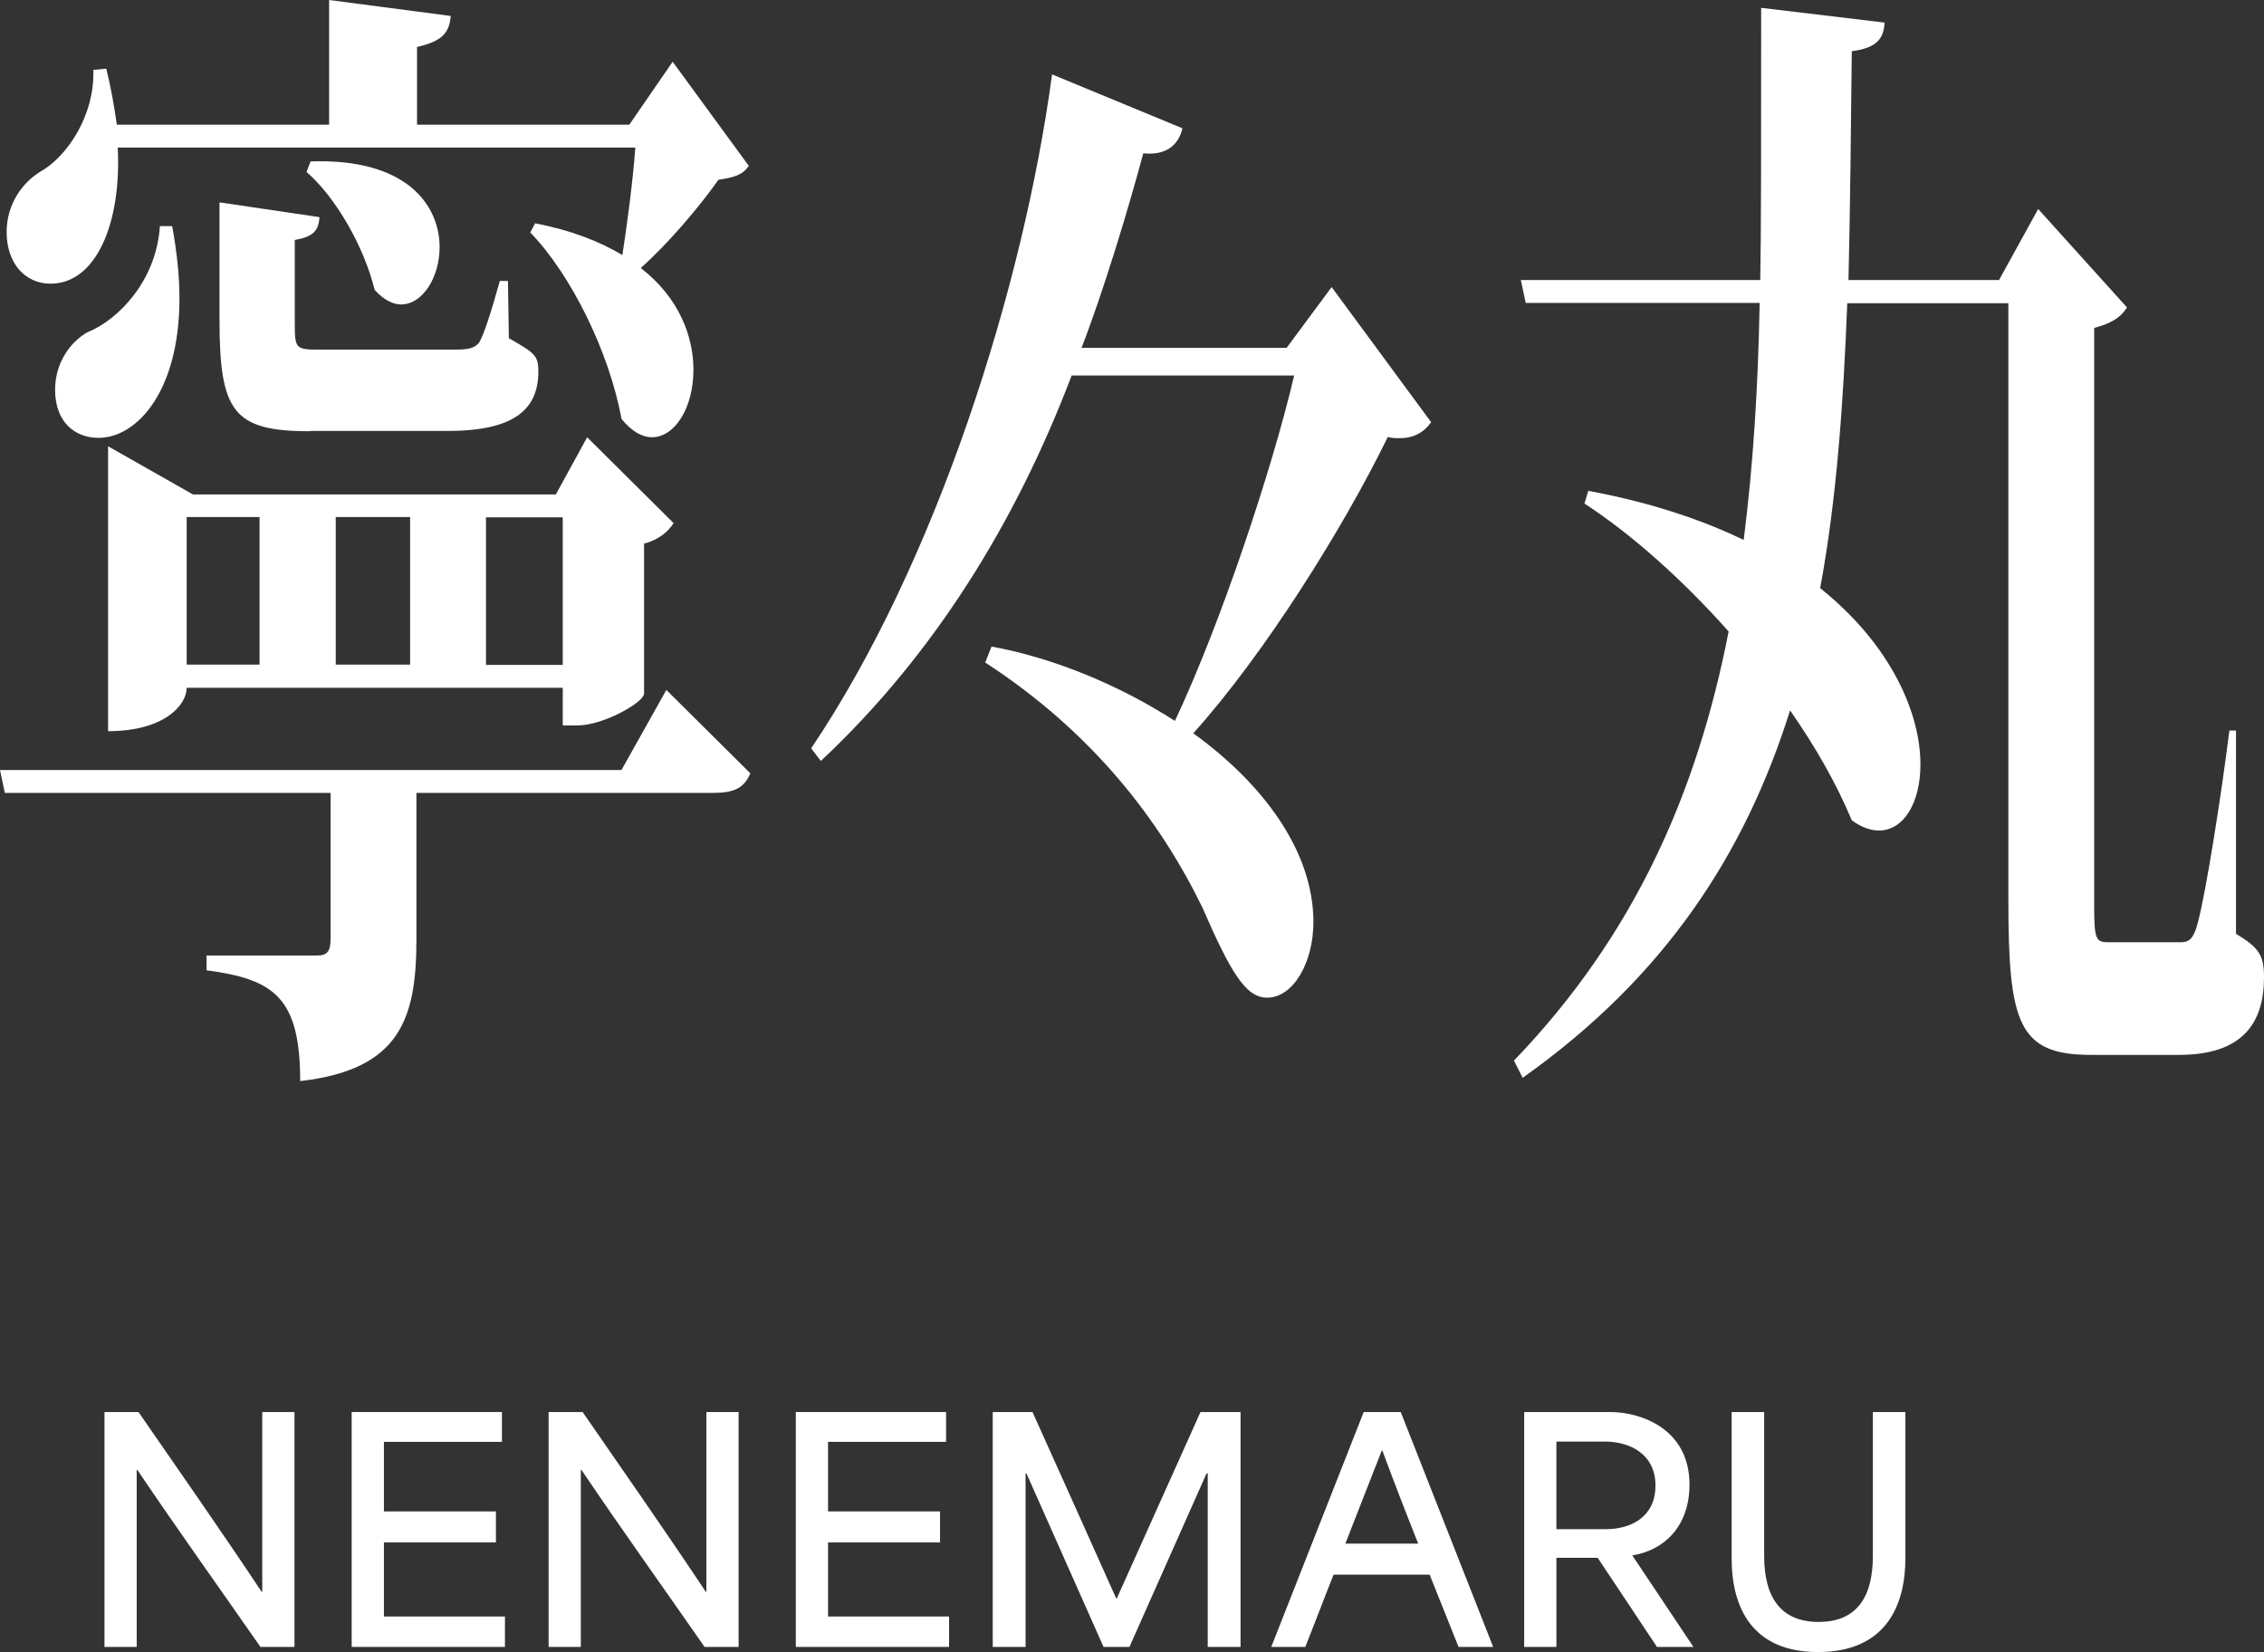 <?xml version="1.0" encoding="UTF-8"?><svg id="_レイヤー_2" xmlns="http://www.w3.org/2000/svg" viewBox="0 0 75.19 54.86"><rect x="0" y="0" width="75.19" height="54.86" fill="#333333" stroke="none"/><defs><style>.cls-1{fill:#fff;}</style></defs><g id="Name"><path class="cls-1" d="M3.47,46.89h1.13c1.36,1.97,2.72,3.91,4.09,5.97h.02v-5.97h1.07v7.8h-1.13c-1.35-1.94-2.72-3.85-4.09-5.88h-.02v5.88h-1.07v-7.8Z"/><path class="cls-1" d="M11.68,46.89h4.99v.99h-3.92v2.31h3.72v1.03h-3.72v2.46h4.02v1.01h-5.09v-7.8Z"/><path class="cls-1" d="M18.22,46.89h1.13c1.36,1.97,2.72,3.91,4.09,5.97h.02v-5.97h1.07v7.8h-1.13c-1.35-1.94-2.72-3.85-4.09-5.88h-.02v5.88h-1.07v-7.8Z"/><path class="cls-1" d="M26.43,46.89h4.99v.99h-3.92v2.31h3.72v1.03h-3.72v2.46h4.02v1.01h-5.09v-7.8Z"/><path class="cls-1" d="M32.97,46.89h1.32c.93,2.06,1.86,4.13,2.78,6.19h.02c.93-2.06,1.85-4.13,2.78-6.19h1.33v7.8h-1.09v-5.76h-.04c-.85,1.92-1.71,3.84-2.56,5.76h-.86c-.85-1.92-1.71-3.84-2.56-5.76h-.03v5.76h-1.09v-7.8Z"/><path class="cls-1" d="M45.29,46.89h1.23l3.07,7.8h-1.15l-.96-2.4h-3.19c-.32.8-.62,1.6-.94,2.4h-1.13l3.07-7.8ZM47.1,51.26c-.39-.98-.81-2.06-1.19-3.09h-.02l-1.21,3.09h2.42Z"/><path class="cls-1" d="M50.62,46.89h2.86c.99,0,2.63.54,2.63,2.41,0,1.4-.86,2.19-1.9,2.35h0c.68,1.02,1.36,2.03,2.03,3.04h-1.21l-1.97-2.96h-1.37v2.96h-1.07v-7.8ZM53.32,50.78c.87,0,1.66-.42,1.66-1.45s-.83-1.46-1.69-1.46h-1.6v2.91h1.63Z"/><path class="cls-1" d="M57.51,51.75v-4.86h1.08v4.78c0,1.42.59,2.19,1.81,2.19s1.8-.77,1.8-2.19v-4.78h1.08v4.86c0,1.51-.61,3.11-2.9,3.11-2.16,0-2.87-1.44-2.87-3.11Z"/><path class="cls-1" d="M22.13,22.91l2.79,2.77c-.21.49-.53.65-1.25.65h-9.84v4.86c0,2.62-.53,4.33-3.86,4.71,0-2.81-.9-3.38-3.11-3.68v-.49h3.67c.35,0,.45-.15.45-.57v-4.83H.16l-.16-.76h20.64l1.49-2.66ZM17.74,7.41c1.22.23,2.18.61,2.93,1.06.16-1.03.35-2.47.43-3.57H3.91c.13,2.51-.72,4.52-2.23,4.52-.85,0-1.46-.68-1.46-1.71,0-.91.5-1.63,1.12-2.01.88-.49,1.81-1.86,1.76-3.38l.43-.04c.16.65.27,1.29.35,1.86h7.05V0l4.04.53c-.05.57-.29.84-1.12,1.03v2.58h7.05l1.44-2.09,2.53,3.46c-.21.3-.48.38-1.01.46-.64.91-1.68,2.13-2.58,2.93,1.28.99,1.75,2.28,1.75,3.38,0,1.25-.61,2.24-1.38,2.24-.32,0-.67-.19-1.01-.61-.4-2.2-1.67-4.79-3.03-6.19l.16-.3ZM5.72,7.52c.16.87.24,1.67.24,2.39,0,3.08-1.41,4.63-2.69,4.63-.75,0-1.44-.49-1.44-1.6,0-.87.48-1.56,1.06-1.9,1.06-.42,2.31-1.75,2.42-3.53h.4ZM21.38,23.06c-.03.27-1.33,1.03-2.21,1.03h-.48v-1.25H6.2c0,.57-.74,1.44-2.61,1.44v-9.46l2.82,1.6h12.05l1.04-1.9,2.87,2.85c-.16.27-.51.57-.98.68v5.01ZM6.2,17.17v4.9h2.42v-4.9h-2.42ZM10.29,14.32c-2.55,0-3-.65-3-3.72v-3.88l3.32.49c-.03.46-.21.65-.82.76v2.77c0,.83.03.87.8.87h4.39c.45,0,.74,0,.93-.23.16-.27.37-.91.69-2.05h.27l.03,1.9c.85.49.98.57.98,1.1,0,1.22-.74,1.98-3,1.98h-4.58ZM10.32,5.36c3.22-.11,4.28,1.48,4.28,2.85,0,.99-.56,1.9-1.28,1.9-.27,0-.58-.15-.88-.49-.35-1.44-1.3-3.08-2.26-3.91l.13-.34ZM13.62,17.17h-2.47v4.9h2.47v-4.9ZM16.14,22.08h2.55v-4.9h-2.55v4.9Z"/><path class="cls-1" d="M44.23,9.54l3.3,4.48c-.24.34-.58.53-1.04.53-.13,0-.27,0-.4-.04-1.46,3-4.1,7.22-6.46,9.84,2.31,1.67,3.99,3.91,3.99,6.27,0,1.33-.66,2.51-1.54,2.51-.72,0-1.22-.87-2.15-3-1.41-2.89-3.64-5.81-7.21-8.13l.21-.53c2.08.38,4.26,1.29,6.09,2.47,1.54-3.27,3.24-8.4,3.96-11.47h-7.39c-1.86,4.9-4.6,9.31-8.33,12.8l-.32-.42c4.15-6.16,7.05-15.31,8-22.38l4.33,1.79c-.13.57-.56.91-1.3.83-.51,1.9-1.33,4.6-2.05,6.46h6.81l1.49-2.01Z"/><path class="cls-1" d="M74.26,24.28v6.73c.77.46.93.72.93,1.44,0,1.48-.67,2.58-2.82,2.58h-2.93c-2.42,0-2.74-1.06-2.74-5.17V10.07h-5.35c-.13,3.31-.35,6.5-.9,9.46,2.42,1.94,3.33,4.22,3.33,5.85,0,1.29-.56,2.2-1.38,2.2-.27,0-.59-.11-.9-.34-.51-1.22-1.2-2.43-2.05-3.65-1.49,4.75-4.15,8.85-8.88,12.2l-.29-.57c4.02-4.18,6.09-8.93,7.13-14.25-1.52-1.71-3.22-3.23-4.79-4.25l.13-.42c2.05.38,3.75.95,5.16,1.63.32-2.51.48-5.13.53-7.87h-7.77l-.16-.76h7.95c.03-1.44.03-4.71.03-9.04l4.1.49c-.03.49-.21.84-1.09.95-.03,2.62-.05,5.13-.11,7.6h5l1.3-2.36,2.95,3.27c-.21.34-.53.53-1.09.68v19.15c0,1.18.05,1.25.5,1.25h2.34c.27,0,.45-.04.61-.68.27-1.03.77-4.18,1.04-6.35h.21Z"/></g></svg>